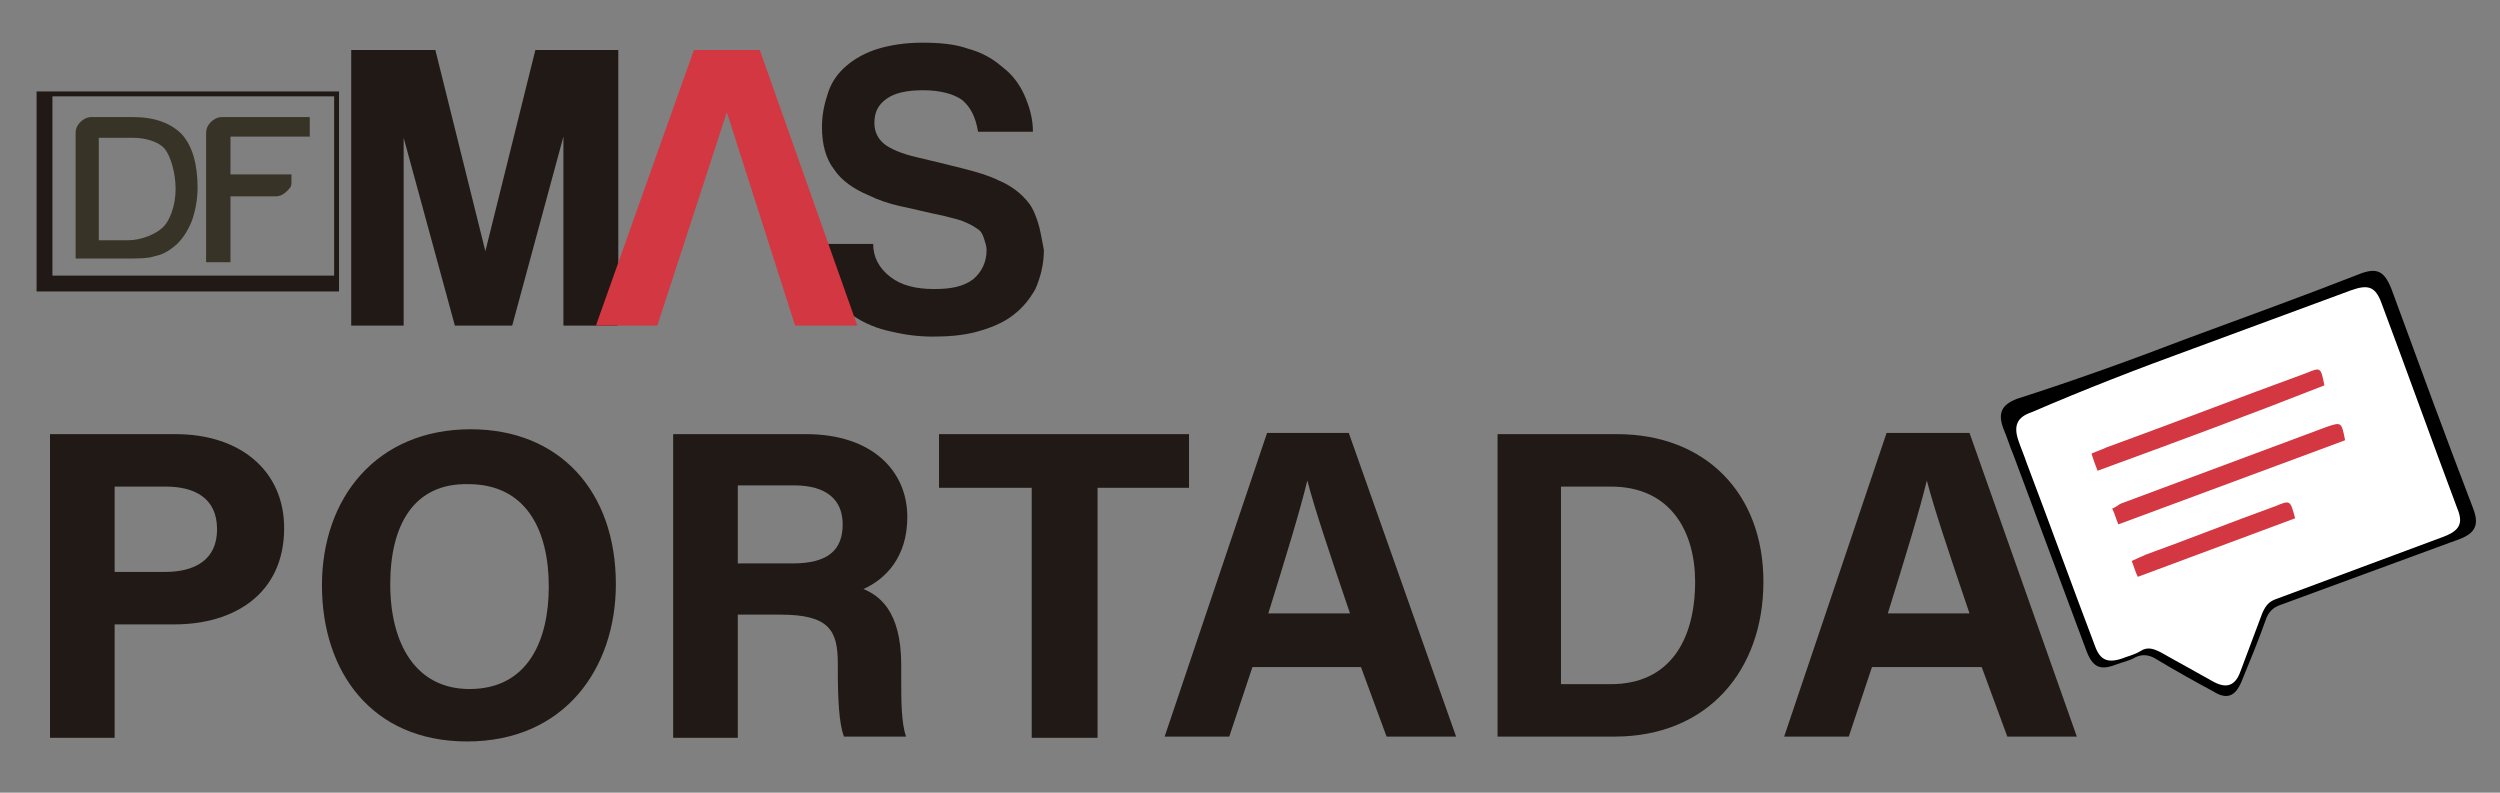 <?xml version="1.0" encoding="utf-8"?>
<!-- Generator: Adobe Illustrator 23.0.3, SVG Export Plug-In . SVG Version: 6.00 Build 0)  -->
<svg version="1.1" id="Capa_1" xmlns="http://www.w3.org/2000/svg" xmlns:xlink="http://www.w3.org/1999/xlink" x="0px" y="0px"
	 viewBox="0 0 205 65" style="enable-background:new 0 0 205 65;" xml:space="preserve">
<rect x="0" y="0" width="205" height="65" fill="#808080" stroke="none"/>
<style type="text/css">
	.st0{fill:#211915;}
	.st1{fill:#D33741;}
	.st2{fill:#373326;}
	.st3{fill-rule:evenodd;clip-rule:evenodd;}
	.st4{fill-rule:evenodd;clip-rule:evenodd;fill:#FFFFFF;}
	.st5{fill-rule:evenodd;clip-rule:evenodd;fill:#D33741;}
</style>
<g>
	<g>
		<g>
			<g>
				<g>
					<path class="st0" d="M85.1,18.2c-0.2-0.6-0.4-1.1-0.7-1.5c-0.3-0.4-0.7-0.8-1.1-1.1c-0.4-0.3-0.9-0.6-1.4-0.8
						c-0.8-0.4-1.8-0.7-3-1c-1.2-0.3-2.4-0.6-3.7-0.9c-1.3-0.3-2.2-0.7-2.7-1.1c-0.5-0.4-0.8-1-0.8-1.7c0-0.9,0.3-1.5,1-2
						c0.7-0.5,1.7-0.7,3-0.7c1.4,0,2.5,0.3,3.2,0.8c0.7,0.6,1.1,1.4,1.3,2.6h4.5c0-1.1-0.3-2.1-0.7-3c-0.4-0.9-1-1.7-1.8-2.3
						c-0.8-0.7-1.7-1.2-2.8-1.5c-1.1-0.4-2.4-0.5-3.8-0.5c-1.4,0-2.6,0.2-3.6,0.5c-1,0.3-1.9,0.8-2.6,1.4c-0.7,0.6-1.2,1.3-1.5,2.2
						c-0.3,0.9-0.5,1.8-0.5,2.8c0,1.4,0.3,2.6,1,3.5c0.6,0.9,1.6,1.6,2.8,2.1c0.8,0.4,1.7,0.7,2.6,0.9c1,0.2,2.1,0.5,3.6,0.8
						c0.7,0.2,1.3,0.3,1.7,0.5c0.5,0.2,0.8,0.4,1.1,0.6c0.3,0.2,0.4,0.5,0.5,0.8c0.1,0.3,0.2,0.6,0.2,0.9c0,1-0.4,1.8-1.1,2.4
						c-0.8,0.6-1.8,0.8-3.2,0.8c-1.5,0-2.7-0.3-3.6-1c-0.9-0.7-1.4-1.6-1.4-2.7h-4.6c0,1.3,0.3,2.4,0.7,3.3c0.5,0.9,1.1,1.7,2,2.4
						c0.8,0.6,1.8,1.1,3,1.4c1.2,0.3,2.4,0.5,3.8,0.5c1.3,0,2.5-0.1,3.6-0.4c1.1-0.3,2.1-0.7,2.9-1.3c0.8-0.6,1.4-1.3,1.9-2.2
						c0.4-0.9,0.7-2,0.7-3.2C85.4,19.5,85.3,18.8,85.1,18.2z"/>
					<polygon class="st0" points="50.7,4.1 43.9,4.1 39.8,20.6 35.7,4.1 28.8,4.1 28.8,26.7 33.1,26.7 33.1,11.3 37.3,26.7 42,26.7 
						46.2,11.2 46.2,26.7 50.6,26.7 50.7,26.6 					"/>
					<path class="st1" d="M56.9,4.1l-8,22.5v0.1h5l5.7-17.5l5.6,17.5h5.1l-8-22.6H56.9z M59.5,9.2L59.5,9.2L59.5,9.2z"/>
					<polygon class="st0" points="48.8,26.7 48.8,26.7 48.8,26.6 					"/>
				</g>
				<g>
					<path class="st0" d="M27.8,23.9H3V7.5h24.8V23.9z M4.3,22.6h23.1V7.9H4.3V22.6z"/>
				</g>
			</g>
			<path class="st2" d="M6.2,21.3V10.9c0-0.3,0.1-0.6,0.4-0.9c0.2-0.2,0.5-0.4,0.9-0.4h3.4c1.8,0,3.1,0.5,4,1.4
				c0.9,1,1.3,2.5,1.3,4.4c0,1-0.2,2-0.5,2.8c-0.4,0.9-0.8,1.5-1.4,2c-0.5,0.4-1,0.7-1.6,0.8c-0.5,0.2-1.4,0.2-2.5,0.2H6.2z
				 M8.1,19.7h2.4c1.1,0,2.3-0.5,2.9-1.1c0.5-0.5,1-1.7,1-3.1c0-1.3-0.4-2.7-0.9-3.3c-0.5-0.6-1.6-0.9-2.6-0.9H8.1V19.7z"/>
			<path class="st2" d="M16.9,21.3V10.9c0-0.3,0.1-0.6,0.4-0.9c0.2-0.2,0.5-0.4,0.9-0.4h7.2v1.6h-6.5v3.1h5V15
				c0,0.3-0.1,0.4-0.4,0.7c-0.2,0.2-0.5,0.4-0.9,0.4h-3.7v5.4H16.9z"/>
		</g>
	</g>
	<g>
		<g>
			<g>
				<path class="st0" d="M4.1,35.6h10.3c5.3,0,8.9,3,8.9,7.7c0,5.4-4.1,7.9-9,7.9H9.4v9.3H4.1V35.6z M9.4,46.9h4.1
					c2.5,0,4.3-1,4.3-3.5c0-2.6-1.9-3.5-4.2-3.5H9.4V46.9z"/>
				<path class="st0" d="M50.5,47.9c0,6.9-4.2,12.9-12.2,12.9c-7.8,0-11.9-5.7-11.9-12.8c0-7.2,4.5-12.8,12.2-12.8
					C45.9,35.2,50.5,40.3,50.5,47.9z M32,47.9c0,4.9,2.1,8.6,6.5,8.6c4.8,0,6.5-4,6.5-8.4c0-4.7-1.9-8.4-6.6-8.4
					C33.9,39.6,32,43.1,32,47.9z"/>
				<path class="st0" d="M60.5,50.5v10h-5.3V35.6h10.9c5.4,0,8.3,3,8.3,6.8c0,3.3-1.8,5.1-3.6,5.9c1.2,0.5,3.1,1.7,3.1,6.2v1.2
					c0,1.7,0,3.6,0.4,4.7h-5.1c-0.4-1.1-0.5-3-0.5-5.6v-0.4c0-2.7-0.7-4-4.7-4H60.5z M60.5,46.2H65c2.9,0,4.1-1.1,4.1-3.2
					c0-2-1.3-3.2-4-3.2h-4.6V46.2z"/>
				<path class="st0" d="M84.5,40H77v-4.4h20.5V40h-7.5v20.5h-5.4V40z"/>
				<path class="st0" d="M102.7,54.7l-1.9,5.7h-5.3l8.4-24.9h6.7l8.8,24.9h-5.7l-2.1-5.7H102.7z M110.7,50.3
					c-1.8-5.3-2.9-8.6-3.5-10.9h0c-0.6,2.5-1.8,6.4-3.2,10.9H110.7z"/>
				<path class="st0" d="M122.7,35.6h9.9c7.2,0,12,4.8,12,12.1c0,7.3-4.6,12.7-12.2,12.7h-9.6V35.6z M128.1,56.1h4
					c4.8,0,6.9-3.6,6.9-8.4c0-4.1-2-7.8-6.9-7.8h-4.1V56.1z"/>
				<path class="st0" d="M153.5,54.7l-1.9,5.7h-5.3l8.4-24.9h6.8l8.8,24.9h-5.7l-2.1-5.7H153.5z M161.5,50.3
					c-1.8-5.3-2.9-8.6-3.5-10.9h0c-0.6,2.5-1.8,6.4-3.2,10.9H161.5z"/>
			</g>
		</g>
		<g>
			<path class="st3" d="M179.5,27.7c4.6-1.7,9.3-3.4,13.9-5.2c1.5-0.6,2.1-0.3,2.7,1.2c2.2,6,4.4,12,6.7,18c0.5,1.3,0.2,2-1.1,2.5
				c-4.9,1.8-9.8,3.6-14.7,5.4c-0.6,0.2-1,0.6-1.2,1.2c-0.6,1.7-1.3,3.4-2,5.1c-0.5,1.2-1.2,1.5-2.3,0.8c-1.5-0.8-3.1-1.7-4.6-2.6
				c-0.6-0.4-1.2-0.5-1.8-0.2c-0.5,0.3-1.1,0.4-1.6,0.6c-1.3,0.5-1.9,0.2-2.4-1.1c-2-5.4-4-10.7-6-16.1c-0.3-0.7-0.5-1.4-0.8-2.1
				c-0.5-1.3-0.2-2,1.1-2.5C170.1,31.2,174.8,29.5,179.5,27.7z M172,38.6c6.3-2.3,12.5-4.6,18.7-6.9c-0.3-1.4-0.3-1.4-1.5-1
				c-5.5,2-10.9,4.1-16.4,6.1c-0.4,0.1-0.8,0.3-1.2,0.5C171.7,37.8,171.9,38.2,172,38.6z M192.3,36.1c-0.3-1.4-0.3-1.5-1.5-1
				c-5.6,2.1-11.3,4.2-16.9,6.3c-0.2,0.1-0.4,0.2-0.7,0.4c0.2,0.4,0.3,0.8,0.5,1.3C179.9,40.7,186.1,38.4,192.3,36.1z M175.3,47.3
				c4.4-1.6,8.6-3.2,12.9-4.8c-0.4-1.4-0.4-1.4-1.6-1c-3.6,1.3-7.1,2.6-10.7,4c-0.4,0.1-0.7,0.3-1.1,0.5
				C174.9,46.5,175.1,46.9,175.3,47.3z"/>
			<path class="st4" d="M179.8,28.6c4.3-1.6,8.7-3.2,13-4.8c1.4-0.5,2-0.3,2.5,1.1c2.1,5.6,4.1,11.2,6.2,16.8
				c0.5,1.2,0.2,1.8-1.1,2.3c-4.6,1.7-9.1,3.4-13.7,5.1c-0.6,0.2-0.9,0.5-1.2,1.2c-0.6,1.6-1.2,3.2-1.8,4.8
				c-0.4,1.1-1.1,1.4-2.2,0.8c-1.4-0.8-2.9-1.6-4.3-2.4c-0.6-0.3-1.1-0.5-1.7-0.1c-0.5,0.3-1,0.4-1.5,0.6c-1.2,0.4-1.8,0.1-2.2-1
				c-1.9-5-3.7-10-5.6-15c-0.2-0.6-0.5-1.3-0.7-1.9c-0.4-1.2-0.1-1.9,1.1-2.3C171,31.9,175.4,30.2,179.8,28.6z"/>
		</g>
		<path class="st5" d="M172,38.6c-0.2-0.5-0.3-0.8-0.5-1.4c0.4-0.2,0.8-0.3,1.2-0.5c5.5-2,10.9-4.1,16.4-6.1c1.2-0.5,1.2-0.5,1.5,1
			C184.5,34,178.3,36.3,172,38.6z"/>
		<path class="st5" d="M192.3,36.1c-6.2,2.3-12.4,4.6-18.6,6.9c-0.2-0.5-0.3-0.9-0.5-1.3c0.3-0.1,0.5-0.3,0.7-0.4
			c5.6-2.1,11.3-4.2,16.9-6.3C192,34.6,192,34.6,192.3,36.1z"/>
		<path class="st5" d="M175.3,47.3c-0.2-0.4-0.3-0.8-0.5-1.3c0.4-0.2,0.7-0.3,1.1-0.5c3.6-1.3,7.1-2.7,10.7-4c1.2-0.5,1.2-0.5,1.6,1
			C183.9,44.1,179.6,45.7,175.3,47.3z"/>
	</g>
</g>
</svg>
